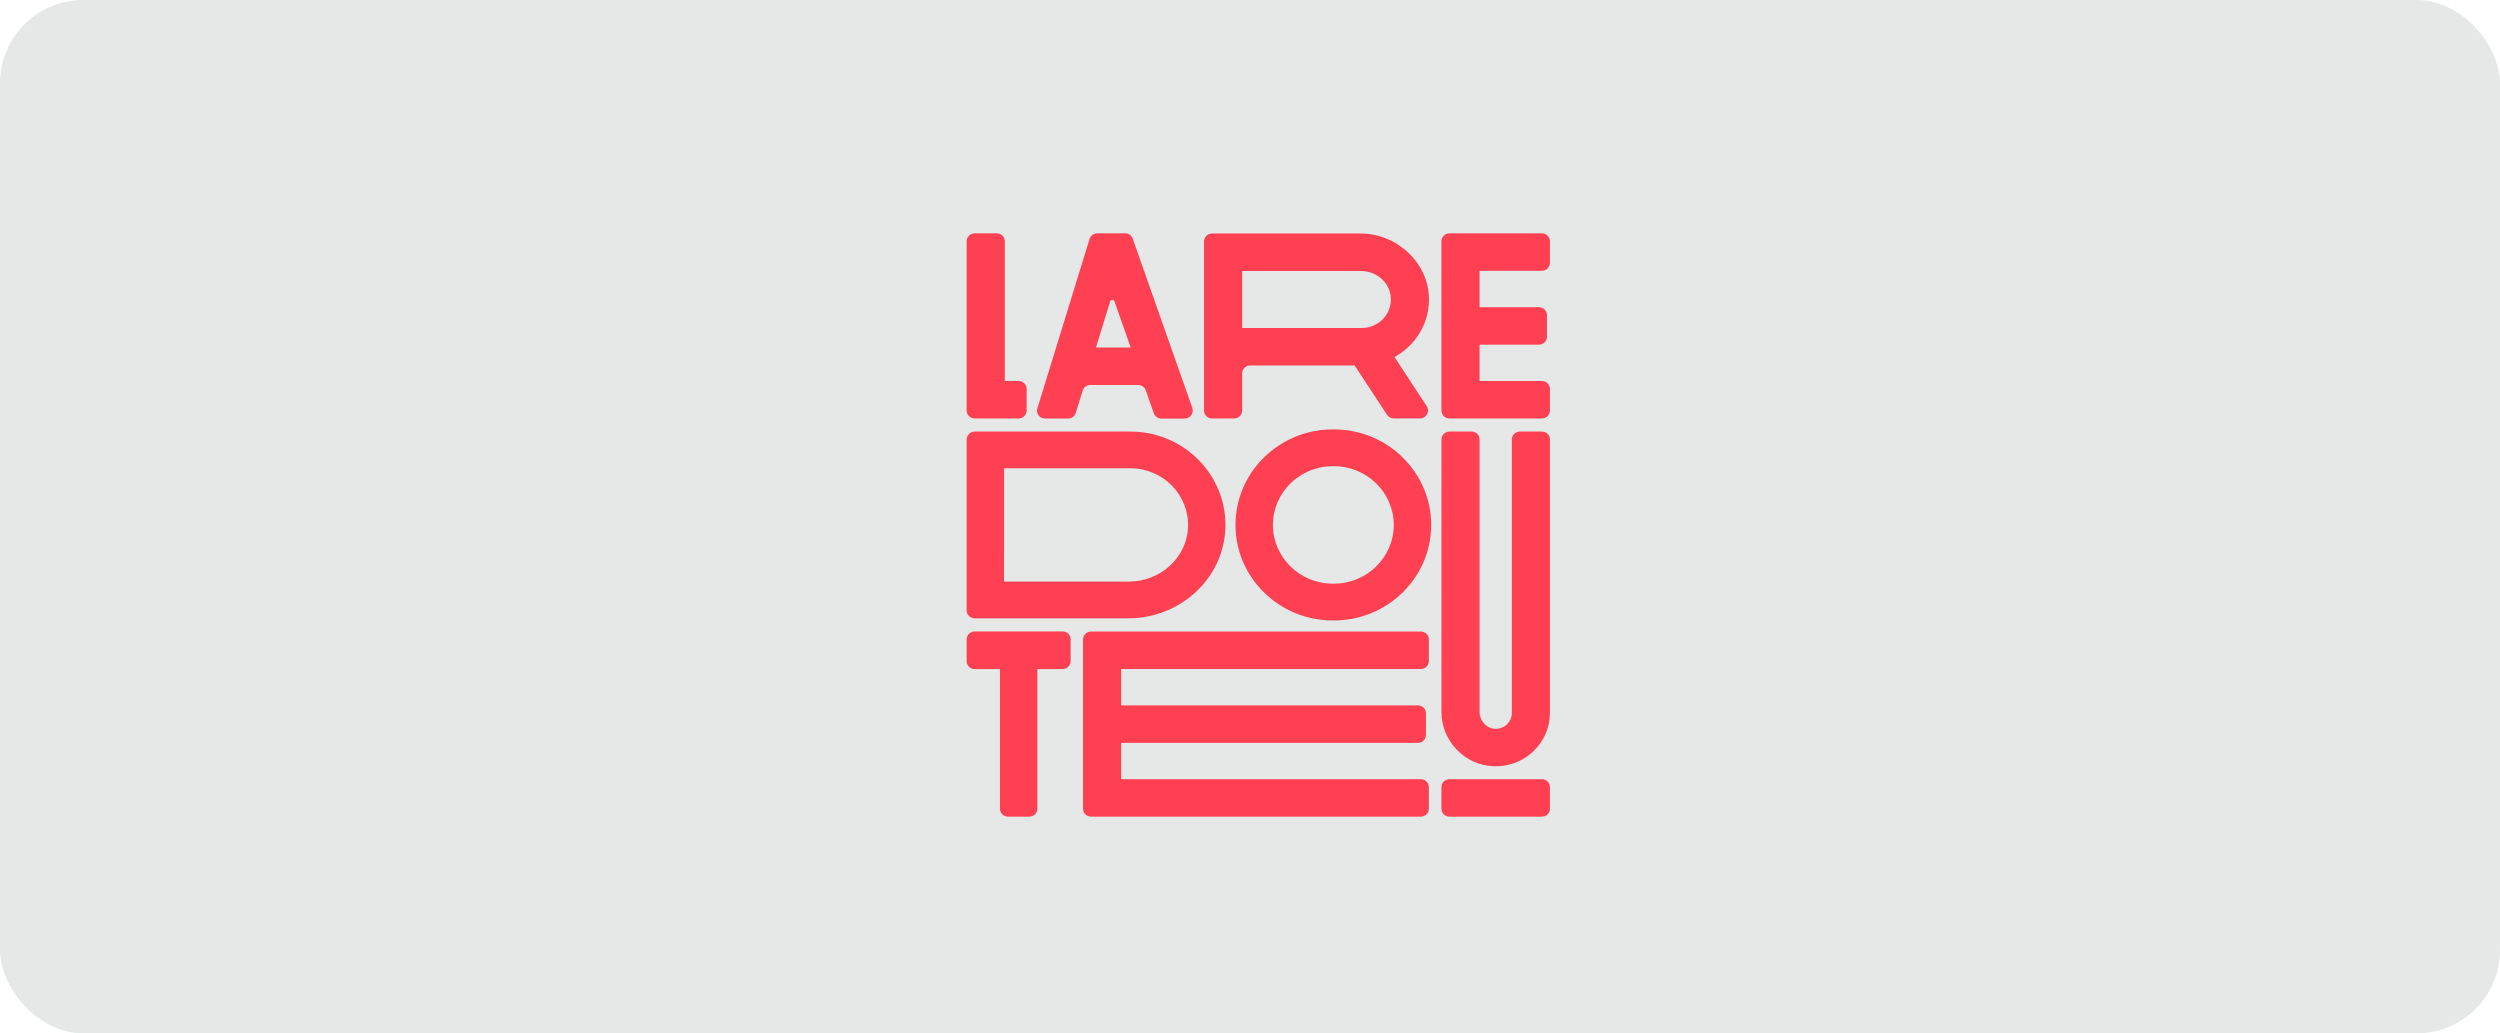 <?xml version="1.0" encoding="UTF-8"?> <svg xmlns="http://www.w3.org/2000/svg" width="150" height="62" viewBox="0 0 150 62" fill="none"><rect width="150" height="62" rx="5" fill="#E5E8E6"></rect><path d="M92.996 26.368V42.78C92.996 44.573 91.485 46.028 89.648 45.977C87.876 45.928 86.487 44.451 86.487 42.708V26.368C86.487 26.106 86.704 25.893 86.971 25.893H88.293C88.56 25.893 88.776 26.105 88.776 26.368V42.742C88.776 43.233 89.182 43.697 89.682 43.728C90.244 43.762 90.711 43.324 90.711 42.78V26.368C90.711 26.106 90.927 25.893 91.195 25.893H92.516C92.784 25.893 93 26.105 93 26.368H92.996ZM63.752 37.886H58.483C58.216 37.886 58 38.099 58 38.361V39.671C58 39.932 58.216 40.145 58.484 40.145H59.997V48.525C59.997 48.788 60.213 49 60.481 49H61.757C62.023 49 62.241 48.788 62.241 48.525V40.145H63.755C64.02 40.145 64.238 39.932 64.238 39.669V38.36C64.238 38.098 64.022 37.885 63.754 37.885L63.752 37.886ZM85.871 31.496C85.871 34.657 83.255 37.227 80.039 37.227H79.963C76.747 37.227 74.13 34.656 74.13 31.496C74.13 28.336 76.747 25.765 79.963 25.765H80.039C83.256 25.765 85.871 28.336 85.871 31.496ZM83.626 31.496C83.626 29.554 82.017 27.972 80.039 27.972H79.96C77.984 27.972 76.375 29.553 76.375 31.496C76.375 33.439 77.983 35.019 79.96 35.019H80.039C82.015 35.019 83.626 33.439 83.626 31.496ZM92.513 46.751H86.97C86.703 46.751 86.486 46.963 86.486 47.226V48.525C86.486 48.788 86.703 49 86.97 49H92.513C92.78 49 92.996 48.788 92.996 48.525V47.226C92.996 46.963 92.78 46.751 92.513 46.751ZM58.484 25.107H61.115C61.382 25.107 61.599 24.895 61.599 24.632V23.333C61.599 23.071 61.383 22.858 61.115 22.858H60.288V14.475C60.288 14.213 60.072 14 59.804 14H58.483C58.217 14 58 14.213 58 14.475V24.633C58 24.895 58.216 25.108 58.484 25.108V25.107ZM88.774 16.248H92.513C92.78 16.248 92.996 16.036 92.996 15.773V14.475C92.996 14.213 92.78 14 92.513 14H86.97C86.703 14 86.486 14.213 86.486 14.475V24.633C86.486 24.895 86.703 25.108 86.97 25.108H92.513C92.78 25.108 92.996 24.896 92.996 24.633V23.334C92.996 23.072 92.78 22.859 92.513 22.859H88.774V20.68H92.334C92.601 20.68 92.818 20.468 92.818 20.205V18.906C92.818 18.644 92.601 18.431 92.334 18.431H88.774V16.248ZM62.242 24.503L65.372 14.344C65.403 14.243 65.466 14.156 65.551 14.094C65.636 14.032 65.739 13.999 65.844 14H67.507C67.607 13.999 67.705 14.03 67.787 14.087C67.868 14.145 67.93 14.226 67.964 14.32L71.538 24.473C71.648 24.787 71.411 25.115 71.072 25.115H69.687C69.587 25.115 69.489 25.085 69.407 25.027C69.326 24.97 69.264 24.889 69.23 24.795L68.747 23.424C68.713 23.328 68.65 23.245 68.566 23.187C68.483 23.129 68.383 23.098 68.281 23.099H65.428C65.211 23.099 65.019 23.238 64.957 23.442L64.545 24.777C64.514 24.875 64.452 24.96 64.369 25.021C64.286 25.082 64.185 25.114 64.082 25.114H62.702C62.377 25.114 62.145 24.806 62.239 24.501L62.242 24.503ZM65.757 20.852H67.843L66.869 18.084C66.826 17.96 66.647 17.964 66.608 18.088L65.757 20.851V20.852ZM72.242 24.633V14.484C72.242 14.223 72.458 14.009 72.726 14.009H81.625C83.829 14.009 85.727 15.78 85.74 17.944C85.748 19.437 84.91 20.742 83.671 21.422L85.606 24.373C85.813 24.689 85.583 25.105 85.201 25.105H83.629C83.465 25.105 83.312 25.023 83.223 24.889L81.279 21.927H75.014C74.747 21.927 74.53 22.139 74.53 22.402V24.633C74.53 24.894 74.314 25.108 74.046 25.108H72.725C72.458 25.108 72.241 24.895 72.241 24.633L72.242 24.633ZM74.53 19.68H81.712C82.756 19.68 83.589 18.77 83.435 17.716C83.31 16.866 82.526 16.259 81.65 16.259H74.53L74.53 19.68ZM58 36.625V26.369C58 26.107 58.216 25.894 58.484 25.894H67.826C71.027 25.894 73.621 28.5 73.524 31.666C73.433 34.714 70.806 37.099 67.704 37.099H58.484C58.216 37.099 58 36.887 58 36.624V36.625ZM60.242 34.895H67.741C69.614 34.895 71.211 33.468 71.282 31.627C71.356 29.693 69.778 28.097 67.826 28.097H60.243L60.242 34.895ZM67.269 40.14H85.247C85.515 40.14 85.731 39.928 85.731 39.665V38.366C85.731 38.103 85.515 37.891 85.247 37.891H65.466C65.2 37.891 64.982 38.103 64.982 38.366V48.524C64.982 48.786 65.198 48.999 65.466 48.999H85.247C85.515 48.999 85.731 48.786 85.731 48.524V47.225C85.731 46.962 85.515 46.75 85.247 46.75H67.27V44.571H85.075C85.342 44.571 85.558 44.359 85.558 44.096V42.797C85.558 42.534 85.342 42.322 85.075 42.322H67.27V40.136L67.269 40.14Z" fill="#FF3F52"></path></svg> 